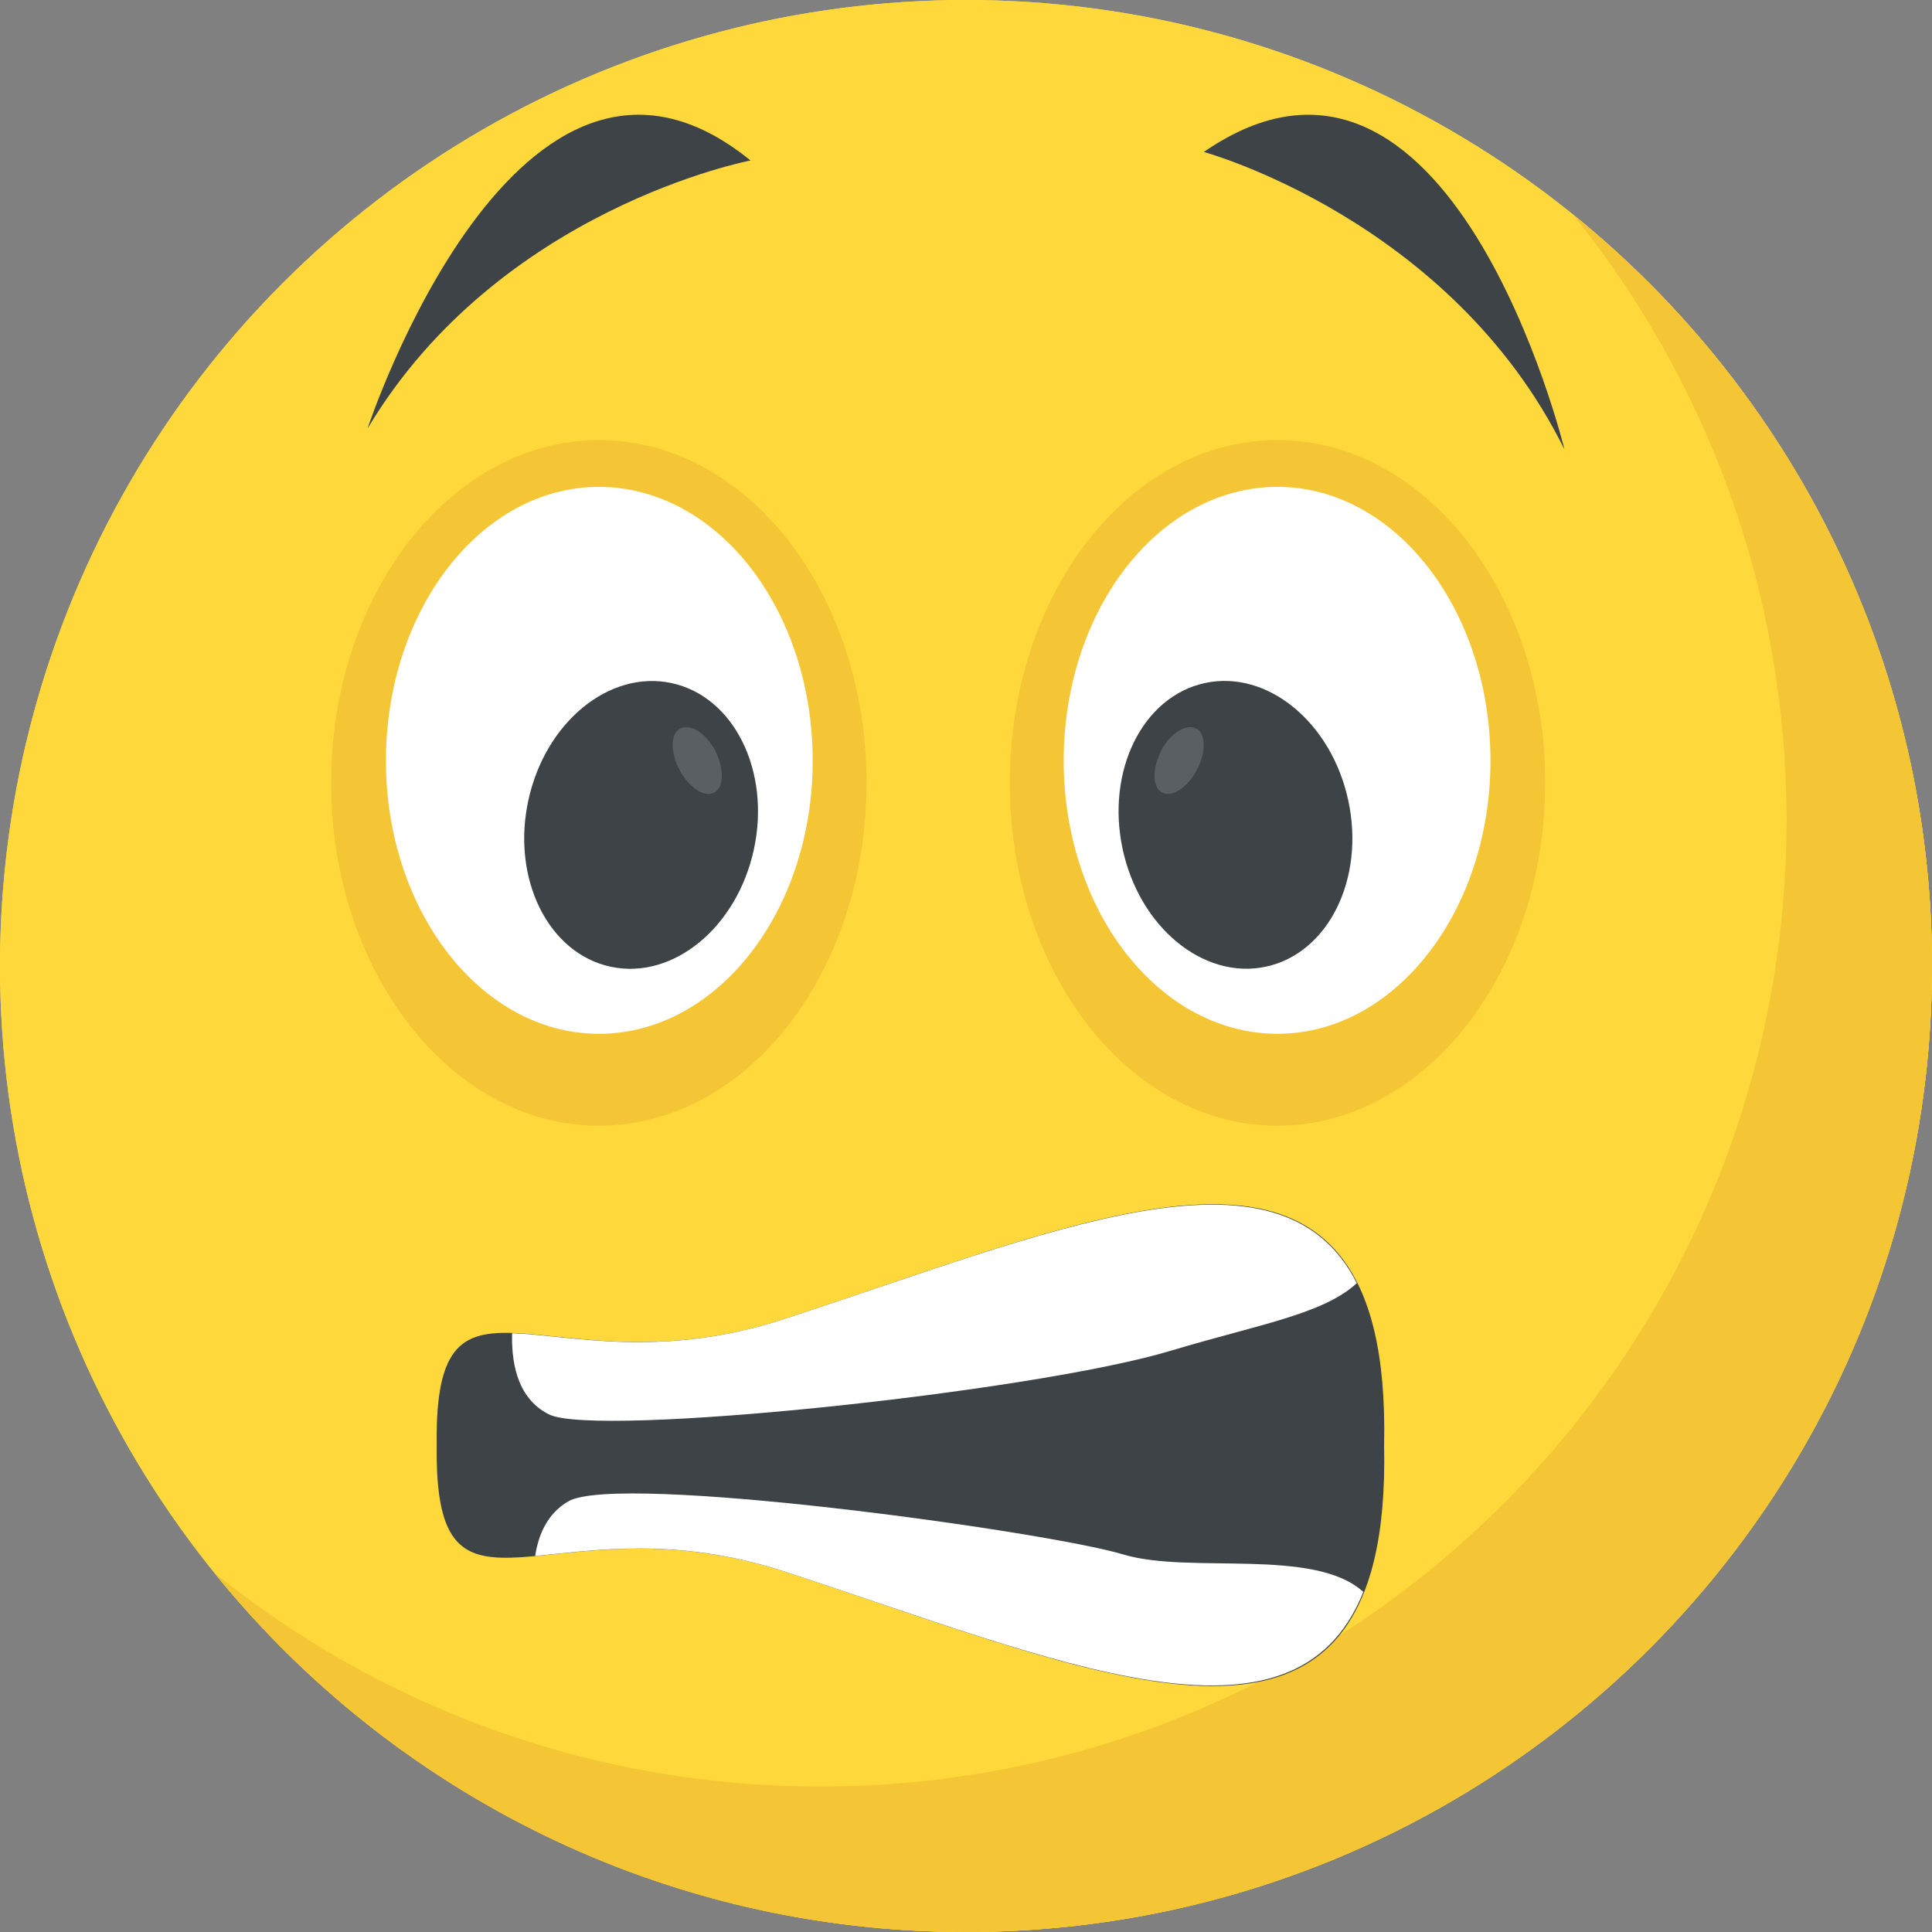 <?xml version="1.0" encoding="iso-8859-1"?>
<!-- Generator: Adobe Illustrator 19.0.0, SVG Export Plug-In . SVG Version: 6.00 Build 0)  -->
<svg version="1.1" id="Capa_1" xmlns="http://www.w3.org/2000/svg" xmlns:xlink="http://www.w3.org/1999/xlink" x="0px" y="0px"
	 viewBox="0 0 512 512" style="enable-background:new 0 0 512 512;" xml:space="preserve">
<rect x="0" y="0" width="512" height="512" fill="#808080" stroke="none"/>
<circle style="fill:#FFD93B;" cx="256" cy="256" r="256"/>
<path style="fill:#F4C534;" d="M512,256c0,141.44-114.64,256-256,256c-80.48,0-152.32-37.12-199.28-95.28
	c43.92,35.52,99.84,56.72,160.72,56.72c141.36,0,256-114.56,256-256c0-60.88-21.2-116.8-56.72-160.72
	C474.8,103.68,512,175.52,512,256z"/>
<path style="fill:#FFFFFF;" d="M219.504,184.736c12.432,58.784-28,114.656-71.232,113.904c-43.184-0.256-72.4-36.336-78.032-70.96
	c-4.816-34.928,14.496-73.408,50.8-96.896C156.608,107.504,206.944,125.872,219.504,184.736z"/>
<path style="fill:#3E4347;" d="M140.736,171.104c18.832-10.016,43.296,4.672,49.808,36.608c6.528,31.728-10,62.56-31.248,65.68
	c-21.424,3.264-38.448-16.608-42.688-41.424C112.544,206.928,121.632,181.232,140.736,171.104z"/>
<path style="fill:#65B1EF;" d="M219.536,184.752c-6.976-32.976-46.56-38.112-85.168-19.744
	c-38.88,18.56-66.928,43.168-64.144,62.688c-4.8-34.928,14.512-73.44,50.8-96.96C156.592,107.472,206.976,125.872,219.536,184.752z"
	/>
<path style="fill:#5A5F63;" d="M216.096,175.008c0.064,0.208-2.528-3.12-6.704-5.616c-4.336-2.736-10.688-4.496-18.16-4.832
	c-15.008-0.784-34.464,4.896-53.264,12.352c-4.8,1.952-9.552,4.032-13.904,6.016c-4.528,2.112-8.976,4.224-13.2,6.464
	c-8.544,4.256-16.112,8.944-22.4,13.216c-6.208,4.368-11.056,8.528-13.92,12.112c-2.864,3.536-4.096,6.112-4.096,6.144
	c0.16,0.032-0.464-2.784,0.624-7.888c0.656-2.512,1.6-5.52,3.264-8.768c1.664-3.216,3.712-6.848,6.464-10.368
	c5.264-7.28,12.576-14.848,21.056-21.92c4.256-3.52,8.784-6.944,13.6-10.032c4.928-3.312,9.92-5.952,14.896-8.576
	c20.416-10.176,43.856-13.568,61.52-5.296c4.368,1.76,8.304,4.56,11.6,7.36c3.328,2.8,5.92,6.192,7.872,9.072
	C215.248,170.864,215.872,175.056,216.096,175.008z"/>
<path style="fill:#FFFFFF;" d="M278.656,184.752c-12.432,58.784,28,114.656,71.232,113.904c43.184-0.256,72.4-36.336,78.032-70.96
	c4.816-34.928-14.496-73.408-50.8-96.896C341.536,107.52,291.216,125.888,278.656,184.752z"/>
<path style="fill:#3E4347;" d="M352.592,173.696c-18.832-10.016-43.296,4.672-49.808,36.608c-6.512,31.728,10,62.56,31.248,65.68
	c21.424,3.264,38.448-16.608,42.688-41.424C380.768,209.536,371.696,183.824,352.592,173.696z"/>
<path style="fill:#5A5F63;" d="M343.632,214.224c1.456,9.168,8.144,16.528,14.544,16.256c6.416-0.24,10.208-7.52,8.736-16.272
	c-1.472-8.752-7.6-15.904-14.032-16.144C346.464,197.872,342.16,205.024,343.632,214.224z"/>
<path style="fill:#65B1EF;" d="M278.608,184.768c6.976-32.992,46.56-38.112,85.168-19.744c38.88,18.56,66.928,43.168,64.144,62.688
	c4.816-34.928-14.512-73.44-50.8-96.96C341.568,107.488,291.168,125.888,278.608,184.768z"/>
<path style="fill:#5A5F63;" d="M282.064,175.024c-0.048,0.208,2.528-3.12,6.704-5.616c4.336-2.736,10.688-4.496,18.16-4.832
	c15.008-0.784,34.464,4.896,53.264,12.352c4.8,1.952,9.552,4.032,13.904,6.016c4.528,2.112,8.976,4.224,13.2,6.464
	c8.544,4.256,16.112,8.944,22.4,13.216c6.208,4.368,11.056,8.528,13.936,12.112c2.848,3.536,4.096,6.112,4.096,6.144
	c-0.16,0.032,0.464-2.784-0.624-7.888c-0.656-2.512-1.6-5.52-3.264-8.768c-1.664-3.216-3.712-6.848-6.464-10.368
	c-5.264-7.28-12.576-14.848-21.056-21.92c-4.256-3.52-8.784-6.944-13.6-10.032c-4.928-3.312-9.92-5.952-14.896-8.576
	c-20.416-10.176-43.856-13.568-61.52-5.296c-4.368,1.76-8.304,4.56-11.6,7.36c-3.328,2.8-5.92,6.192-7.872,9.072
	C282.896,170.88,282.288,175.072,282.064,175.024z"/>
<g>
	<path style="fill:#3E4347;" d="M437.36,129.936c-20.24-14.608-42.352-26.688-65.216-34.56c-8.544-2.544-17.072-4.976-25.216-5.824
		c-10.768-1.84-32.752-1.024-46.176-5.776c18.048-20.512,51.52-13.824,77.36-3.952C404.448,90.944,428.512,113.936,437.36,129.936z"
		/>
	<path style="fill:#3E4347;" d="M69.584,113.872c11.552-15.088,38.896-33.856,66-40.816c26.624-5.84,60.56-8.48,75.936,15.344
		c0,0-2.912,0.56-7.312,0.704c-24.304,1.2-27.344-5.152-65.008,0.224C114.16,93.968,88.368,104.16,69.584,113.872z"/>
	<path style="fill:#3E4347;" d="M349.568,425.248c-17.856,4.368-55.504-35.424-104.16-32.032
		c-48.288-3.584-86.336,36.208-104.16,32.032c-22.96-2.064,3.568-101.504,104.16-102.608
		C346.656,324.032,372.384,423.328,349.568,425.248z"/>
</g>
<path style="fill:#5A5F63;" d="M155.68,208.56c1.456,9.168,8.144,16.528,14.544,16.272c6.416-0.24,10.208-7.52,8.736-16.272
	c-1.472-8.752-7.6-15.904-14.032-16.144C158.512,192.208,154.208,199.36,155.68,208.56z"/>
<circle style="fill:#FFD93B;" cx="256" cy="256" r="256"/>
<g>
	<path style="fill:#F4C534;" d="M512,256c0,141.44-114.64,256-256,256c-80.48,0-152.32-37.12-199.28-95.28
		c43.92,35.52,99.84,56.72,160.72,56.72c141.36,0,256-114.56,256-256c0-60.88-21.2-116.8-56.72-160.72
		C474.8,103.68,512,175.52,512,256z"/>
	<path style="fill:#F4C534;" d="M229.648,207.472c0,50.112-31.616,90.864-70.944,90.864c-39.104,0-70.96-40.736-70.96-90.864
		c0-50.112,31.84-90.848,70.96-90.848C198.048,116.624,229.648,157.376,229.648,207.472z"/>
</g>
<path style="fill:#FFFFFF;" d="M215.376,201.616c0,39.808-25.296,72.352-56.672,72.352c-31.152,0-56.432-32.544-56.432-72.352
	c0-40.032,25.296-72.592,56.432-72.592C190.08,129.04,215.376,161.584,215.376,201.616z"/>
<ellipse transform="matrix(-0.978 -0.21 0.21 -0.978 290.299 468.134)" style="fill:#3E4347;" cx="170.052" cy="218.624" rx="30.576" ry="38.431"/>
<path style="fill:#5A5F63;" d="M189.296,210.032c-2.624,1.408-6.704-1.296-9.2-5.968s-2.416-9.792,0.144-10.96
	c2.624-1.408,6.768,1.072,9.264,5.744C191.936,203.744,191.92,208.64,189.296,210.032z"/>
<path style="fill:#F4C534;" d="M267.6,207.472c0,50.112,31.616,90.864,70.944,90.864c39.104,0,70.96-40.736,70.96-90.864
	c0-50.112-31.84-90.848-70.96-90.848C299.216,116.624,267.6,157.376,267.6,207.472z"/>
<path style="fill:#FFFFFF;" d="M281.888,201.616c0,39.808,25.296,72.352,56.672,72.352c31.152,0,56.432-32.544,56.432-72.352
	c0-40.032-25.296-72.592-56.432-72.592C307.184,129.04,281.888,161.584,281.888,201.616z"/>
<ellipse transform="matrix(-0.21 -0.978 0.978 -0.21 182.307 584.501)" style="fill:#3E4347;" cx="327.197" cy="218.628" rx="38.431" ry="30.576"/>
<path style="fill:#5A5F63;" d="M307.968,210.032c2.624,1.408,6.704-1.296,9.2-5.968s2.416-9.792-0.144-10.96
	c-2.624-1.408-6.768,1.072-9.264,5.744C305.328,203.744,305.328,208.64,307.968,210.032z"/>
<g>
	<path style="fill:#3E4347;" d="M319.024,40.272c0,0,65.44,17.888,95.584,78.864C414.608,119.12,384.368-4.768,319.024,40.272z"/>
	<path style="fill:#3E4347;" d="M198.896,42.528c0,0-66.656,12.672-101.504,71.056C97.392,113.6,137.312-7.52,198.896,42.528z"/>
	<path style="fill:#3E4347;" d="M366.8,383.008c2.112,97.04-71.808,61.968-158.672,33.552c-62.368-20.4-93.088,21.216-92.4-33.568
		c-0.72-54.72,30.016-13.088,92.4-33.536C294.992,321.056,368.928,285.792,366.8,383.008z"/>
</g>
<g>
	<path style="fill:#FFFFFF;" d="M359.568,340.048c-20.4-40.448-81.712-13.376-151.44,9.408c-33.024,10.832-57.088,4.32-72.416,3.856
		c-0.16,6.672,0.8,17.024,9.776,21.52c12.432,6.224,128.064-5.856,164.64-16.832C333.632,350.944,350.608,348.32,359.568,340.048z"
		/>
	<path style="fill:#FFFFFF;" d="M361.296,421.872c-13.072-11.888-46-4.624-63.6-9.92c-20.56-6.192-133.904-21.776-147.088-14.08
		c-5.712,3.328-7.952,9.056-8.784,14.48c15.344-1.424,37.36-5.264,66.288,4.192C280.032,440.064,342.912,467.92,361.296,421.872z"/>
</g>
<g>
</g>
<g>
</g>
<g>
</g>
<g>
</g>
<g>
</g>
<g>
</g>
<g>
</g>
<g>
</g>
<g>
</g>
<g>
</g>
<g>
</g>
<g>
</g>
<g>
</g>
<g>
</g>
<g>
</g>
</svg>

